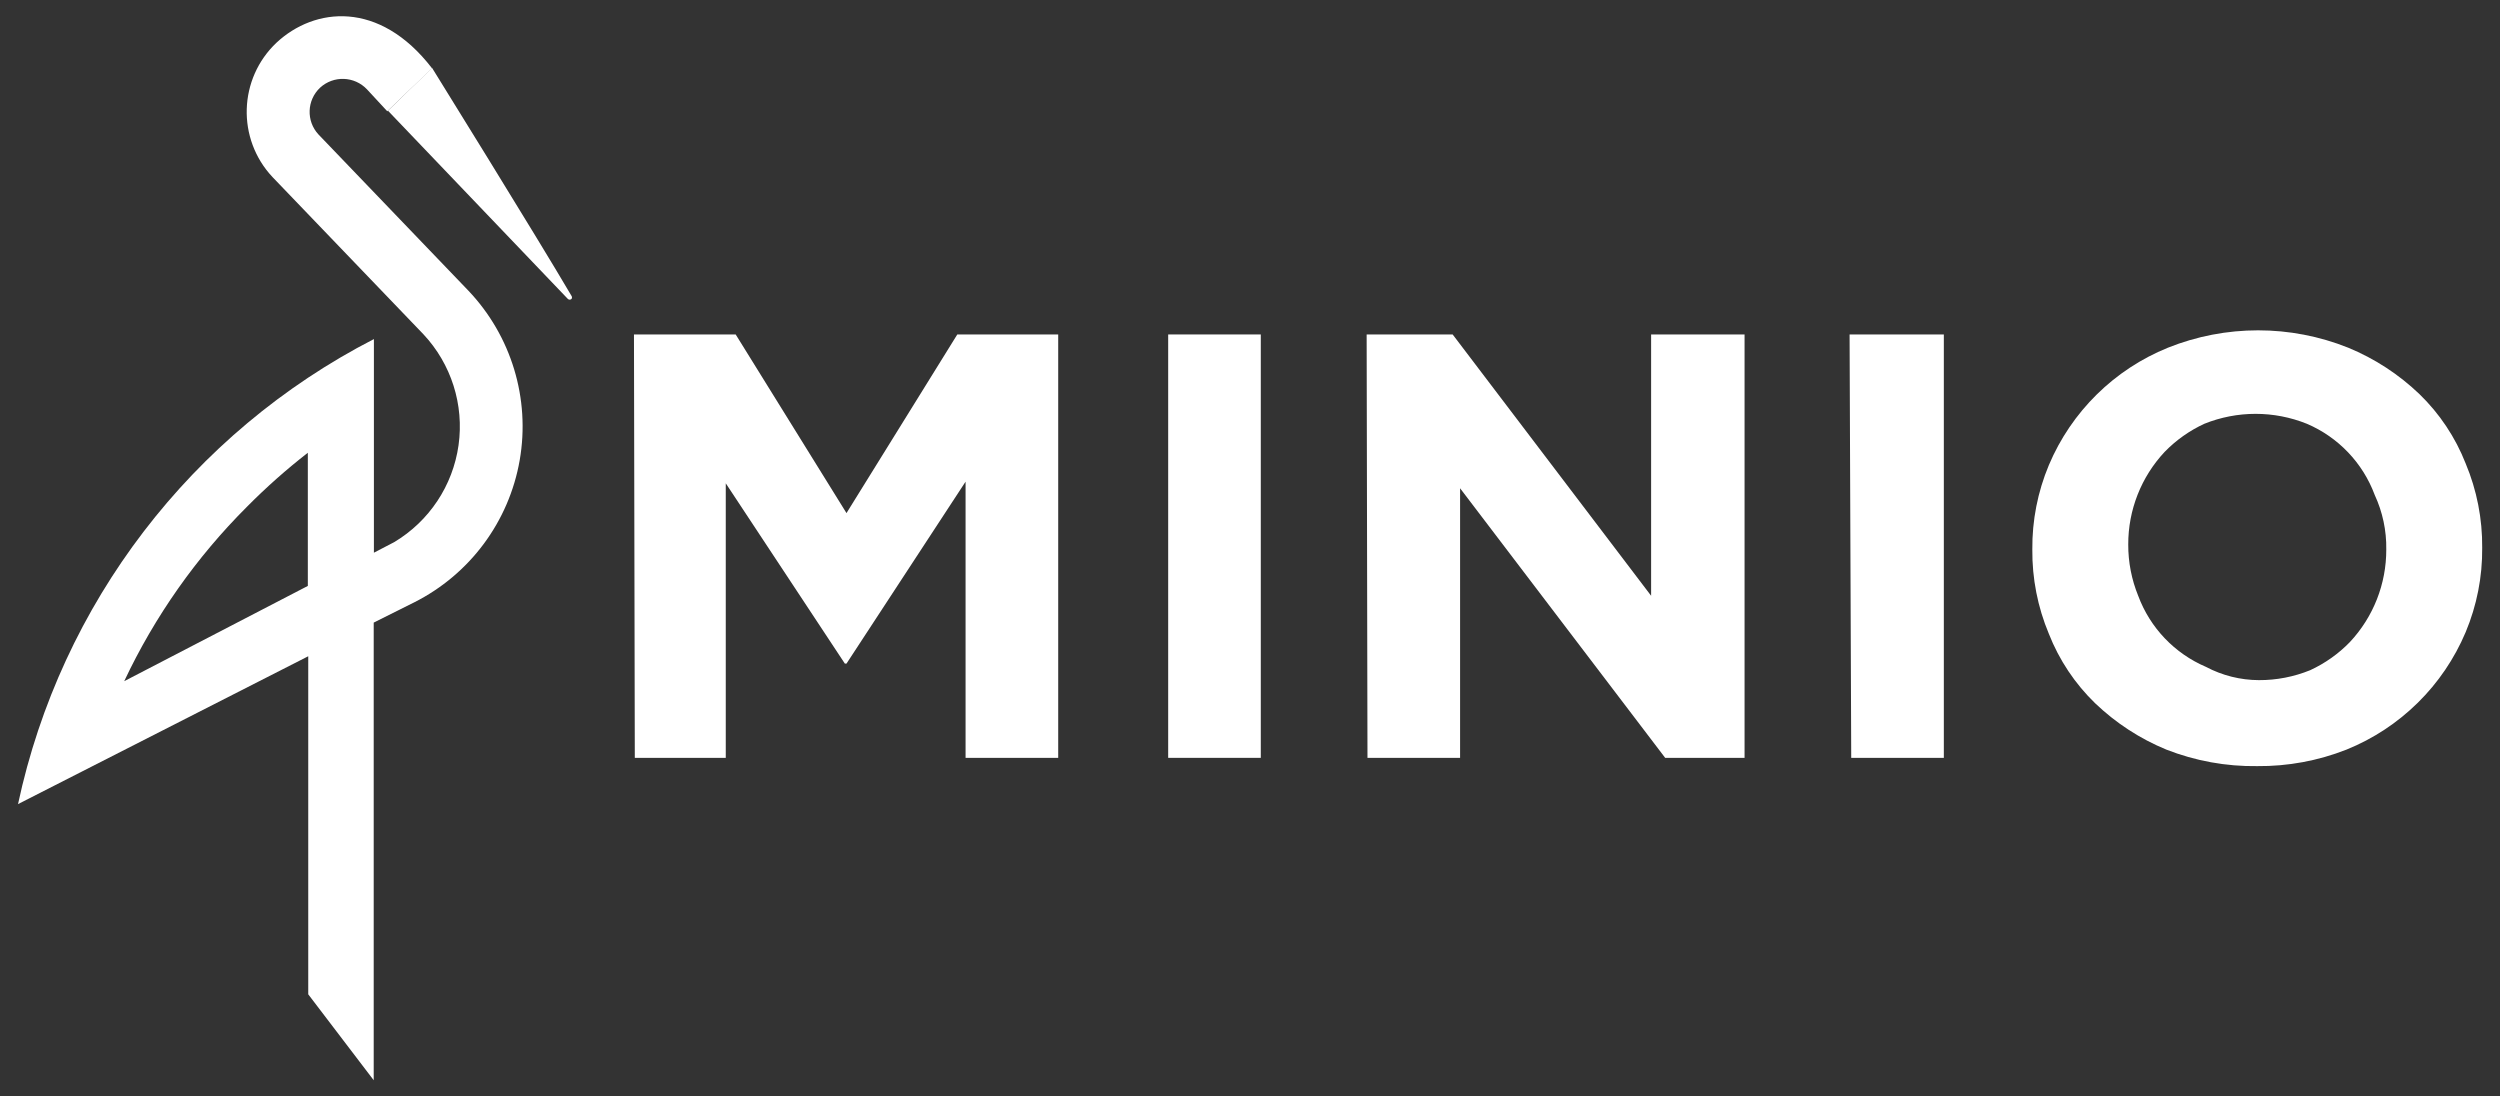 <?xml version="1.0" encoding="UTF-8"?>
<svg width="114px" height="50px" viewBox="0 0 114 50" version="1.1" xmlns="http://www.w3.org/2000/svg" xmlns:xlink="http://www.w3.org/1999/xlink">
    <rect x="0" y="0" width="114" height="50" fill="#333333" stroke="none"/>
    <title>minio-seeklogo-white</title>
    <g id="页面-1" stroke="none" stroke-width="1" fill="none" fill-rule="evenodd">
        <g id="minio-seeklogo-white" transform="translate(0.812, 0.74)" fill-rule="nonzero">
            <g id="g951">
                <path d="M18.89,2.356 C18.89,2.356 23.65,10.027 25.249,12.753 C25.278,12.795 25.278,12.85 25.249,12.892 C25.202,12.936 25.129,12.936 25.083,12.892 L16.876,4.306 L18.89,2.356 Z" id="path88" fill="white"></path>
                <path d="M4.852,30.322 C6.245,27.366 8.14,24.674 10.453,22.365 C11.323,21.486 12.249,20.665 13.225,19.906 L13.225,25.978 L4.852,30.322 Z M0,35.932 L13.244,29.185 L13.244,44.601 L16.229,48.519 L16.229,27.651 L18.077,26.727 C20.616,25.448 22.4,23.042 22.887,20.241 C23.373,17.439 22.504,14.573 20.545,12.513 L13.706,5.387 C13.146,4.778 13.179,3.831 13.78,3.262 C14.394,2.695 15.35,2.728 15.924,3.336 L16.848,4.334 L18.89,2.375 C16.478,-0.758 13.521,-0.398 11.802,1.201 C10.058,2.845 9.975,5.591 11.617,7.337 L11.617,7.337 L18.493,14.5 C19.766,15.857 20.356,17.717 20.098,19.56 C19.839,21.402 18.76,23.028 17.162,23.982 L16.238,24.463 L16.238,14.722 C7.921,19 1.964,26.786 0.009,35.932" id="path90" fill="#FFFFFF"></path>
            </g>
            <g id="g958" transform="translate(28.097, 14.323)" fill="#FFFFFF">
                <polygon id="path10-0" points="0 0.188 4.638 0.188 9.691 8.334 14.744 0.188 19.345 0.188 19.345 19.495 15.121 19.495 15.121 6.901 9.691 15.197 9.616 15.197 4.186 6.976 4.186 19.495 0.038 19.495"></polygon>
                <polygon id="path12-1" points="24.36 0.188 28.583 0.188 28.583 19.495 24.36 19.495"></polygon>
                <polygon id="path14-6" points="33.41 0.188 37.332 0.188 46.382 12.104 46.382 0.188 50.643 0.188 50.643 19.495 47.023 19.495 37.671 7.202 37.671 19.495 33.448 19.495"></polygon>
                <polygon id="path16-2" points="55.432 0.188 59.73 0.188 59.73 19.495 55.507 19.495"></polygon>
                <path d="M74.022,19.872 C72.604,19.892 71.195,19.636 69.874,19.118 C68.671,18.622 67.572,17.906 66.631,17.007 C65.709,16.114 64.989,15.034 64.519,13.839 C64.009,12.621 63.753,11.313 63.765,9.993 L63.765,9.993 C63.753,8.673 64.009,7.364 64.519,6.146 C65.546,3.711 67.5,1.784 69.949,0.792 C72.588,-0.264 75.531,-0.264 78.17,0.792 C79.373,1.288 80.472,2.004 81.413,2.904 C82.335,3.796 83.055,4.876 83.525,6.071 C84.035,7.289 84.291,8.597 84.279,9.917 L84.279,9.917 C84.291,11.237 84.035,12.546 83.525,13.764 C82.498,16.199 80.544,18.126 78.095,19.118 C76.798,19.629 75.415,19.885 74.022,19.872 L74.022,19.872 Z M74.097,15.951 C74.899,15.954 75.693,15.8 76.435,15.498 C77.112,15.185 77.726,14.751 78.245,14.216 C79.317,13.071 79.91,11.561 79.905,9.993 L79.905,9.993 C79.919,9.134 79.738,8.283 79.377,7.504 C78.834,6.045 77.716,4.872 76.284,4.261 C74.784,3.658 73.109,3.658 71.609,4.261 C70.932,4.574 70.318,5.008 69.799,5.543 C68.727,6.688 68.134,8.199 68.139,9.766 L68.139,9.766 C68.136,10.568 68.29,11.362 68.592,12.104 C69.135,13.564 70.252,14.736 71.684,15.347 C72.428,15.741 73.256,15.948 74.097,15.951 L74.097,15.951 Z" id="path18-1"></path>
            </g>
        </g>
    </g>
</svg>